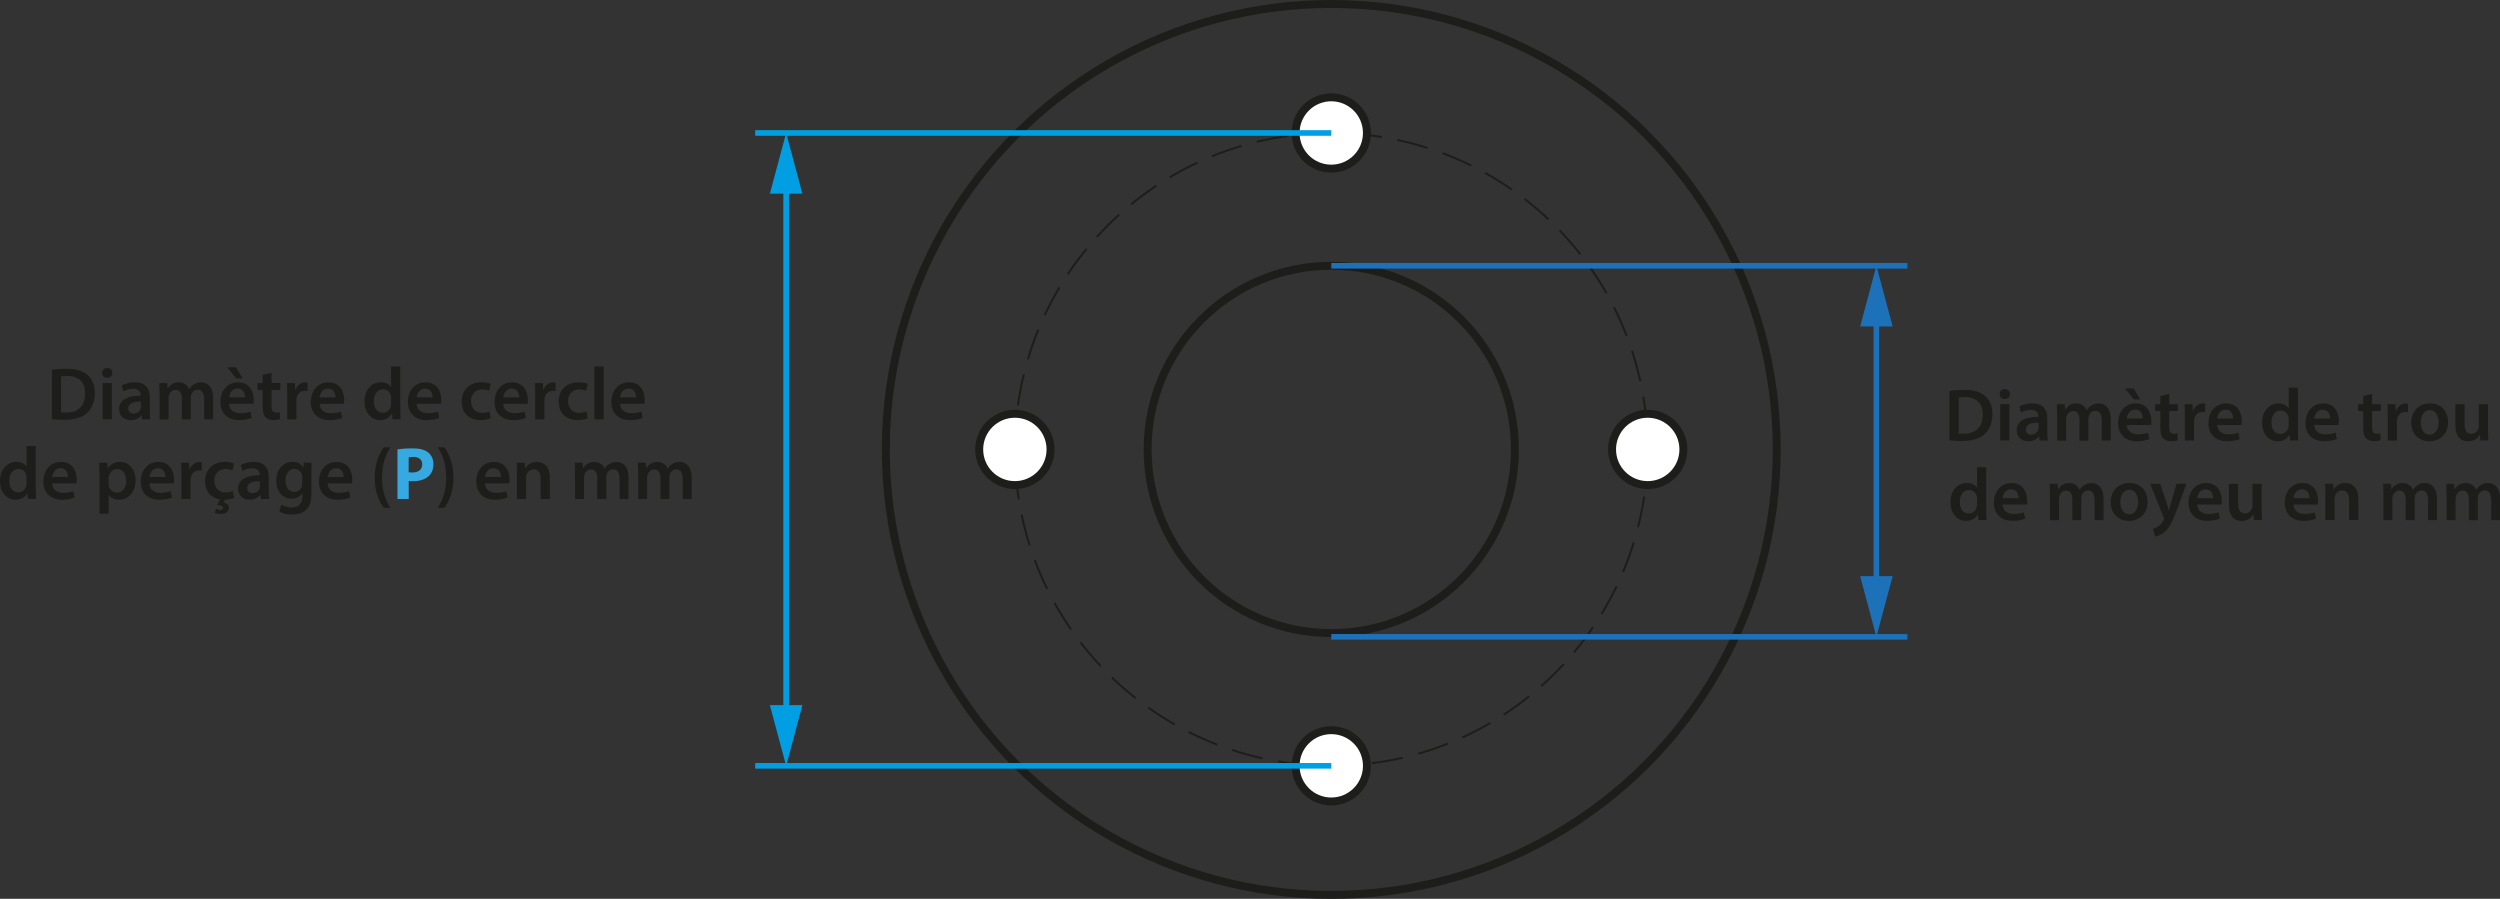 <?xml version="1.0" encoding="UTF-8"?><svg id="Calque_2" xmlns="http://www.w3.org/2000/svg" viewBox="0 0 446.51 160.53"><rect x="0" y="0" width="446.51" height="160.53" fill="#333333" stroke="none"/><defs><style>.cls-1{fill:#36a9e1;}.cls-2,.cls-3,.cls-4,.cls-5,.cls-6{stroke-miterlimit:10;}.cls-2,.cls-3,.cls-4,.cls-6{fill:none;}.cls-2,.cls-4,.cls-5{stroke:#1d1d1b;}.cls-2,.cls-5{stroke-width:1.42px;}.cls-3{stroke:#009fe3;}.cls-4{stroke-dasharray:0 0 5.62 2.81;stroke-width:.36px;}.cls-7{fill:#009fe3;}.cls-5{fill:#fff;}.cls-6{stroke:#1d71b8;}.cls-8{fill:#1d71b8;}.cls-9{fill:#1d1d1b;}</style></defs><g id="Calque_1-2"><g><g><circle class="cls-2" cx="237.77" cy="80.27" r="79.56"/><circle class="cls-2" cx="237.77" cy="80.27" r="32.8"/><circle class="cls-4" cx="237.77" cy="80.27" r="56.51"/><g><circle class="cls-5" cx="181.26" cy="80.27" r="6.37"/><circle class="cls-5" cx="294.29" cy="80.27" r="6.37"/></g><g><circle class="cls-5" cx="237.77" cy="23.75" r="6.37"/><circle class="cls-5" cx="237.77" cy="136.78" r="6.37"/></g></g><g><path class="cls-9" d="M9.27,66.05c.72-.12,1.64-.19,2.61-.19,1.68,0,2.83,.35,3.66,1.04,.87,.71,1.4,1.77,1.4,3.3s-.55,2.79-1.4,3.57c-.89,.81-2.31,1.22-4.06,1.22-.96,0-1.68-.05-2.21-.12v-8.82Zm1.64,7.6c.23,.04,.57,.04,.9,.04,2.13,.01,3.39-1.16,3.39-3.43,.01-1.98-1.13-3.11-3.18-3.11-.52,0-.89,.04-1.12,.09v6.41Z"/><path class="cls-9" d="M20.07,66.61c0,.49-.36,.88-.93,.88s-.9-.39-.9-.88,.37-.89,.92-.89,.9,.39,.92,.89Zm-1.74,8.29v-6.48h1.65v6.48h-1.65Z"/><path class="cls-9" d="M25.38,74.9l-.11-.72h-.04c-.4,.51-1.08,.87-1.92,.87-1.3,0-2.04-.94-2.04-1.93,0-1.64,1.45-2.46,3.85-2.45v-.11c0-.43-.17-1.13-1.32-1.13-.64,0-1.3,.2-1.74,.48l-.32-1.06c.48-.29,1.32-.57,2.34-.57,2.08,0,2.67,1.32,2.67,2.73v2.34c0,.59,.03,1.16,.09,1.56h-1.48Zm-.21-3.17c-1.16-.03-2.26,.23-2.26,1.21,0,.64,.41,.93,.93,.93,.65,0,1.13-.43,1.28-.89,.04-.12,.05-.25,.05-.36v-.89Z"/><path class="cls-9" d="M28.49,70.35c0-.75-.01-1.37-.05-1.93h1.41l.07,.96h.04c.32-.51,.9-1.1,2-1.1,.85,0,1.52,.48,1.8,1.2h.03c.23-.36,.49-.63,.8-.81,.36-.25,.77-.39,1.3-.39,1.08,0,2.17,.73,2.17,2.81v3.82h-1.6v-3.58c0-1.08-.37-1.72-1.16-1.72-.56,0-.97,.4-1.14,.87-.04,.16-.08,.36-.08,.55v3.89h-1.6v-3.75c0-.91-.36-1.54-1.12-1.54-.61,0-1.02,.48-1.17,.93-.07,.16-.09,.35-.09,.53v3.83h-1.6v-4.55Z"/><path class="cls-9" d="M40.92,72.12c.04,1.17,.96,1.68,2,1.68,.76,0,1.3-.11,1.8-.29l.24,1.13c-.56,.23-1.33,.4-2.26,.4-2.1,0-3.34-1.29-3.34-3.27,0-1.8,1.09-3.49,3.17-3.49s2.79,1.73,2.79,3.15c0,.31-.03,.55-.05,.69h-4.34Zm1.25-6.51l1.16,1.97h-1.13l-1.62-1.97h1.6Zm1.6,5.36c.01-.6-.25-1.58-1.34-1.58-1.01,0-1.44,.92-1.5,1.58h2.85Z"/><path class="cls-9" d="M48.5,66.57v1.85h1.56v1.22h-1.56v2.86c0,.79,.21,1.2,.84,1.2,.28,0,.49-.04,.64-.08l.03,1.25c-.24,.09-.67,.16-1.18,.16-.6,0-1.1-.2-1.41-.53-.35-.37-.51-.96-.51-1.81v-3.05h-.93v-1.22h.93v-1.46l1.6-.39Z"/><path class="cls-9" d="M51.3,70.51c0-.88-.01-1.5-.05-2.09h1.42l.05,1.24h.05c.32-.92,1.08-1.38,1.77-1.38,.16,0,.25,.01,.39,.04v1.54c-.13-.03-.28-.05-.48-.05-.79,0-1.32,.51-1.46,1.24-.03,.15-.05,.32-.05,.51v3.35h-1.64v-4.39Z"/><path class="cls-9" d="M57.07,72.12c.04,1.17,.96,1.68,2,1.68,.76,0,1.3-.11,1.8-.29l.24,1.13c-.56,.23-1.33,.4-2.26,.4-2.1,0-3.34-1.29-3.34-3.27,0-1.8,1.09-3.49,3.17-3.49s2.79,1.73,2.79,3.15c0,.31-.03,.55-.05,.69h-4.34Zm2.85-1.14c.01-.6-.25-1.58-1.34-1.58-1.01,0-1.44,.92-1.5,1.58h2.85Z"/><path class="cls-9" d="M71.5,65.45v7.62c0,.67,.03,1.38,.05,1.82h-1.46l-.07-1.02h-.03c-.39,.72-1.17,1.17-2.12,1.17-1.54,0-2.77-1.32-2.77-3.31-.01-2.17,1.34-3.46,2.9-3.46,.89,0,1.53,.37,1.82,.85h.03v-3.67h1.64Zm-1.64,5.67c0-.13-.01-.29-.04-.43-.15-.64-.67-1.16-1.41-1.16-1.05,0-1.64,.93-1.64,2.14s.59,2.05,1.62,2.05c.67,0,1.25-.45,1.41-1.16,.04-.15,.05-.31,.05-.48v-.97Z"/><path class="cls-9" d="M74.41,72.12c.04,1.17,.96,1.68,2,1.68,.76,0,1.3-.11,1.8-.29l.24,1.13c-.56,.23-1.33,.4-2.26,.4-2.1,0-3.34-1.29-3.34-3.27,0-1.8,1.09-3.49,3.17-3.49s2.79,1.73,2.79,3.15c0,.31-.03,.55-.05,.69h-4.34Zm2.85-1.14c.01-.6-.25-1.58-1.34-1.58-1.01,0-1.44,.92-1.5,1.58h2.85Z"/><path class="cls-9" d="M87.63,74.7c-.35,.16-1.02,.33-1.84,.33-2.02,0-3.34-1.29-3.34-3.3s1.33-3.46,3.61-3.46c.6,0,1.21,.13,1.58,.31l-.29,1.22c-.27-.12-.65-.25-1.24-.25-1.25,0-2,.92-1.98,2.1,0,1.33,.87,2.09,1.98,2.09,.57,0,.97-.12,1.29-.25l.23,1.21Z"/><path class="cls-9" d="M89.88,72.12c.04,1.17,.96,1.68,2,1.68,.76,0,1.3-.11,1.8-.29l.24,1.13c-.56,.23-1.33,.4-2.26,.4-2.1,0-3.34-1.29-3.34-3.27,0-1.8,1.09-3.49,3.17-3.49s2.79,1.73,2.79,3.15c0,.31-.03,.55-.05,.69h-4.34Zm2.85-1.14c.01-.6-.25-1.58-1.34-1.58-1.01,0-1.44,.92-1.5,1.58h2.85Z"/><path class="cls-9" d="M95.59,70.51c0-.88-.01-1.5-.05-2.09h1.42l.05,1.24h.05c.32-.92,1.08-1.38,1.77-1.38,.16,0,.25,.01,.39,.04v1.54c-.13-.03-.28-.05-.48-.05-.79,0-1.32,.51-1.46,1.24-.03,.15-.05,.32-.05,.51v3.35h-1.64v-4.39Z"/><path class="cls-9" d="M104.96,74.7c-.35,.16-1.02,.33-1.84,.33-2.02,0-3.34-1.29-3.34-3.3s1.33-3.46,3.61-3.46c.6,0,1.21,.13,1.58,.31l-.29,1.22c-.27-.12-.65-.25-1.24-.25-1.25,0-2,.92-1.98,2.1,0,1.33,.86,2.09,1.98,2.09,.57,0,.97-.12,1.29-.25l.23,1.21Z"/><path class="cls-9" d="M106.17,65.45h1.65v9.45h-1.65v-9.45Z"/><path class="cls-9" d="M110.75,72.12c.04,1.17,.96,1.68,2,1.68,.76,0,1.3-.11,1.8-.29l.24,1.13c-.56,.23-1.33,.4-2.26,.4-2.1,0-3.34-1.29-3.34-3.27,0-1.8,1.09-3.49,3.17-3.49s2.79,1.73,2.79,3.15c0,.31-.03,.55-.05,.69h-4.34Zm2.85-1.14c.01-.6-.25-1.58-1.34-1.58-1.01,0-1.44,.92-1.5,1.58h2.85Z"/><path class="cls-9" d="M6.39,79.67v7.62c0,.67,.03,1.38,.05,1.82h-1.46l-.07-1.02h-.03c-.39,.72-1.17,1.17-2.12,1.17C1.22,89.26,0,87.95,0,85.95c-.01-2.17,1.34-3.46,2.9-3.46,.89,0,1.53,.37,1.82,.85h.03v-3.67h1.64Zm-1.64,5.67c0-.13-.01-.29-.04-.43-.15-.64-.67-1.16-1.41-1.16-1.05,0-1.64,.93-1.64,2.14s.59,2.05,1.62,2.05c.67,0,1.25-.45,1.41-1.16,.04-.15,.05-.31,.05-.48v-.97Z"/><path class="cls-9" d="M9.3,86.34c.04,1.17,.96,1.68,2,1.68,.76,0,1.3-.11,1.8-.29l.24,1.13c-.56,.23-1.33,.4-2.26,.4-2.1,0-3.34-1.29-3.34-3.27,0-1.8,1.09-3.49,3.17-3.49s2.79,1.73,2.79,3.15c0,.31-.03,.55-.05,.69h-4.34Zm2.85-1.14c.01-.6-.25-1.58-1.34-1.58-1.01,0-1.44,.92-1.5,1.58h2.85Z"/><path class="cls-9" d="M17.76,84.79c0-.85-.03-1.54-.05-2.16h1.44l.08,1h.03c.48-.73,1.24-1.14,2.22-1.14,1.49,0,2.73,1.28,2.73,3.3,0,2.34-1.48,3.47-2.95,3.47-.81,0-1.49-.35-1.82-.86h-.03v3.35h-1.64v-6.96Zm1.64,1.61c0,.16,.01,.31,.05,.45,.16,.67,.75,1.14,1.44,1.14,1.04,0,1.65-.86,1.65-2.14,0-1.14-.56-2.08-1.61-2.08-.68,0-1.3,.49-1.46,1.21-.04,.13-.07,.28-.07,.41v1Z"/><path class="cls-9" d="M26.69,86.34c.04,1.17,.96,1.68,2,1.68,.76,0,1.3-.11,1.8-.29l.24,1.13c-.56,.23-1.33,.4-2.26,.4-2.1,0-3.34-1.29-3.34-3.27,0-1.8,1.09-3.49,3.17-3.49s2.79,1.73,2.79,3.15c0,.31-.03,.55-.05,.69h-4.34Zm2.85-1.14c.01-.6-.25-1.58-1.34-1.58-1.01,0-1.44,.92-1.5,1.58h2.85Z"/><path class="cls-9" d="M32.4,84.73c0-.88-.01-1.5-.05-2.09h1.42l.05,1.24h.05c.32-.92,1.08-1.38,1.77-1.38,.16,0,.25,.01,.39,.04v1.54c-.13-.03-.28-.05-.48-.05-.79,0-1.32,.51-1.46,1.24-.03,.15-.05,.32-.05,.51v3.35h-1.64v-4.39Z"/><path class="cls-9" d="M41.78,88.92c-.31,.15-.88,.29-1.58,.33l-.29,.49c.51,.05,.96,.41,.96,.94,0,.83-.72,1.12-1.52,1.12-.39,0-.76-.09-1-.25l.24-.67c.23,.13,.51,.21,.72,.21,.27,0,.52-.11,.52-.39s-.35-.47-1.04-.52l.53-.98c-1.66-.25-2.71-1.46-2.71-3.26,0-1.94,1.33-3.46,3.61-3.46,.6,0,1.21,.13,1.58,.31l-.29,1.22c-.27-.12-.65-.25-1.24-.25-1.25,0-2,.92-1.98,2.1,0,1.33,.87,2.09,1.98,2.09,.57,0,.97-.12,1.29-.25l.23,1.21Z"/><path class="cls-9" d="M46.63,89.12l-.11-.72h-.04c-.4,.51-1.08,.86-1.92,.86-1.3,0-2.04-.94-2.04-1.93,0-1.64,1.45-2.46,3.85-2.45v-.11c0-.43-.17-1.13-1.32-1.13-.64,0-1.3,.2-1.74,.48l-.32-1.06c.48-.29,1.32-.57,2.34-.57,2.08,0,2.67,1.32,2.67,2.73v2.34c0,.59,.03,1.16,.09,1.56h-1.48Zm-.21-3.17c-1.16-.03-2.26,.23-2.26,1.21,0,.64,.41,.93,.93,.93,.65,0,1.13-.43,1.28-.89,.04-.12,.05-.25,.05-.36v-.89Z"/><path class="cls-9" d="M55.66,82.64c-.03,.44-.05,.97-.05,1.86v3.67c0,1.36-.28,2.33-.96,2.94-.68,.6-1.61,.79-2.5,.79-.83,0-1.7-.17-2.26-.52l.36-1.24c.41,.24,1.1,.49,1.89,.49,1.06,0,1.86-.56,1.86-1.96v-.56h-.03c-.37,.57-1.04,.96-1.89,.96-1.61,0-2.75-1.33-2.75-3.17,0-2.13,1.38-3.42,2.94-3.42,.98,0,1.57,.48,1.88,1.01h.03l.07-.87h1.42Zm-1.69,2.59c0-.15-.01-.31-.05-.44-.17-.6-.64-1.05-1.33-1.05-.92,0-1.6,.8-1.6,2.12,0,1.1,.56,2,1.58,2,.61,0,1.14-.4,1.33-.98,.04-.17,.07-.4,.07-.59v-1.05Z"/><path class="cls-9" d="M58.52,86.34c.04,1.17,.96,1.68,2,1.68,.76,0,1.3-.11,1.8-.29l.24,1.13c-.56,.23-1.33,.4-2.26,.4-2.1,0-3.34-1.29-3.34-3.27,0-1.8,1.09-3.49,3.17-3.49s2.79,1.73,2.79,3.15c0,.31-.03,.55-.05,.69h-4.34Zm2.85-1.14c.01-.6-.25-1.58-1.34-1.58-1.01,0-1.44,.92-1.5,1.58h2.85Z"/><path class="cls-9" d="M69.73,79.9c-.85,1.26-1.5,3.02-1.5,5.42s.67,4.1,1.5,5.38h-1.2c-.76-1.06-1.61-2.79-1.61-5.38,.01-2.59,.85-4.34,1.61-5.42h1.2Z"/><path class="cls-1" d="M70.98,80.27c.62-.11,1.5-.19,2.74-.19s2.14,.24,2.74,.72c.57,.45,.96,1.2,.96,2.08s-.29,1.62-.82,2.13c-.69,.65-1.72,.94-2.91,.94-.27,0-.51-.01-.69-.04v3.21h-2.01v-8.85Zm2.01,4.07c.17,.04,.39,.05,.68,.05,1.08,0,1.74-.55,1.74-1.46,0-.83-.57-1.32-1.58-1.32-.41,0-.69,.04-.84,.08v2.65Z"/><path class="cls-9" d="M78.2,90.69c.84-1.26,1.49-3.03,1.49-5.4s-.65-4.11-1.49-5.39h1.18c.77,1.06,1.62,2.79,1.62,5.4-.01,2.59-.85,4.31-1.62,5.39h-1.18Z"/><path class="cls-9" d="M86.62,86.34c.04,1.17,.96,1.68,2,1.68,.76,0,1.3-.11,1.8-.29l.24,1.13c-.56,.23-1.33,.4-2.26,.4-2.1,0-3.34-1.29-3.34-3.27,0-1.8,1.09-3.49,3.17-3.49s2.79,1.73,2.79,3.15c0,.31-.03,.55-.05,.69h-4.34Zm2.85-1.14c.01-.6-.25-1.58-1.34-1.58-1.01,0-1.44,.92-1.5,1.58h2.85Z"/><path class="cls-9" d="M92.33,84.57c0-.75-.01-1.37-.05-1.93h1.44l.08,.97h.04c.28-.51,.98-1.12,2.06-1.12,1.13,0,2.3,.73,2.3,2.78v3.85h-1.64v-3.66c0-.93-.35-1.64-1.24-1.64-.65,0-1.1,.47-1.28,.96-.05,.15-.07,.35-.07,.53v3.81h-1.65v-4.55Z"/><path class="cls-9" d="M102.69,84.57c0-.75-.01-1.37-.05-1.93h1.41l.07,.96h.04c.32-.51,.9-1.1,2-1.1,.85,0,1.52,.48,1.8,1.2h.03c.23-.36,.49-.63,.8-.81,.36-.25,.77-.39,1.3-.39,1.08,0,2.17,.73,2.17,2.81v3.82h-1.6v-3.58c0-1.08-.37-1.72-1.16-1.72-.56,0-.97,.4-1.14,.86-.04,.16-.08,.36-.08,.55v3.89h-1.6v-3.75c0-.9-.36-1.54-1.12-1.54-.61,0-1.02,.48-1.17,.93-.07,.16-.09,.35-.09,.53v3.83h-1.6v-4.55Z"/><path class="cls-9" d="M113.97,84.57c0-.75-.01-1.37-.05-1.93h1.41l.07,.96h.04c.32-.51,.9-1.1,2-1.1,.85,0,1.52,.48,1.8,1.2h.03c.23-.36,.49-.63,.8-.81,.36-.25,.77-.39,1.3-.39,1.08,0,2.17,.73,2.17,2.81v3.82h-1.6v-3.58c0-1.08-.37-1.72-1.16-1.72-.56,0-.97,.4-1.14,.86-.04,.16-.08,.36-.08,.55v3.89h-1.6v-3.75c0-.9-.36-1.54-1.12-1.54-.61,0-1.02,.48-1.17,.93-.07,.16-.09,.35-.09,.53v3.83h-1.6v-4.55Z"/></g><line class="cls-3" x1="237.77" y1="136.78" x2="134.88" y2="136.78"/><line class="cls-3" x1="237.77" y1="23.75" x2="134.88" y2="23.75"/><g><line class="cls-3" x1="140.41" y1="127.92" x2="140.41" y2="32.61"/><polygon class="cls-7" points="143.31 125.94 140.41 136.78 137.5 125.94 143.31 125.94"/><polygon class="cls-7" points="143.31 34.59 140.41 23.75 137.5 34.59 143.31 34.59"/></g><g><path class="cls-9" d="M348.19,69.82c.72-.12,1.64-.19,2.61-.19,1.68,0,2.83,.35,3.66,1.04,.86,.71,1.4,1.77,1.4,3.3s-.54,2.79-1.4,3.57c-.89,.81-2.32,1.22-4.06,1.22-.96,0-1.68-.05-2.21-.12v-8.82Zm1.64,7.6c.23,.04,.57,.04,.91,.04,2.13,.01,3.39-1.16,3.39-3.43,.01-1.98-1.13-3.11-3.18-3.11-.52,0-.89,.04-1.12,.09v6.41Z"/><path class="cls-9" d="M358.99,70.38c0,.49-.36,.88-.93,.88s-.91-.39-.91-.88,.37-.89,.92-.89,.91,.39,.92,.89Zm-1.74,8.29v-6.48h1.65v6.48h-1.65Z"/><path class="cls-9" d="M364.3,78.67l-.11-.72h-.04c-.4,.51-1.08,.87-1.92,.87-1.3,0-2.04-.94-2.04-1.93,0-1.64,1.45-2.46,3.84-2.45v-.11c0-.43-.17-1.13-1.32-1.13-.64,0-1.3,.2-1.74,.48l-.32-1.06c.48-.29,1.32-.57,2.34-.57,2.08,0,2.67,1.32,2.67,2.73v2.34c0,.59,.03,1.16,.09,1.56h-1.48Zm-.21-3.17c-1.16-.03-2.26,.23-2.26,1.21,0,.64,.41,.93,.93,.93,.65,0,1.13-.43,1.28-.89,.04-.12,.05-.25,.05-.36v-.89Z"/><path class="cls-9" d="M367.41,74.12c0-.75-.01-1.37-.05-1.93h1.41l.07,.96h.04c.32-.51,.91-1.1,2-1.1,.85,0,1.52,.48,1.8,1.2h.03c.23-.36,.49-.63,.8-.81,.36-.25,.77-.39,1.3-.39,1.08,0,2.17,.73,2.17,2.81v3.82h-1.6v-3.58c0-1.08-.37-1.72-1.16-1.72-.56,0-.97,.4-1.14,.87-.04,.16-.08,.36-.08,.55v3.89h-1.6v-3.75c0-.91-.36-1.54-1.12-1.54-.61,0-1.02,.48-1.17,.93-.07,.16-.09,.35-.09,.53v3.83h-1.6v-4.55Z"/><path class="cls-9" d="M379.85,75.89c.04,1.17,.96,1.68,2,1.68,.76,0,1.3-.11,1.8-.29l.24,1.13c-.56,.23-1.33,.4-2.26,.4-2.1,0-3.34-1.29-3.34-3.27,0-1.8,1.09-3.49,3.17-3.49s2.79,1.73,2.79,3.15c0,.31-.03,.55-.05,.69h-4.34Zm1.25-6.51l1.16,1.97h-1.13l-1.62-1.97h1.6Zm1.6,5.36c.01-.6-.25-1.58-1.34-1.58-1.01,0-1.44,.92-1.5,1.58h2.85Z"/><path class="cls-9" d="M387.43,70.34v1.85h1.56v1.22h-1.56v2.86c0,.79,.21,1.2,.84,1.2,.28,0,.49-.04,.64-.08l.03,1.25c-.24,.09-.67,.16-1.18,.16-.6,0-1.1-.2-1.41-.53-.35-.37-.5-.96-.5-1.81v-3.05h-.93v-1.22h.93v-1.46l1.6-.39Z"/><path class="cls-9" d="M390.22,74.28c0-.88-.01-1.5-.05-2.09h1.42l.05,1.24h.05c.32-.92,1.08-1.38,1.77-1.38,.16,0,.25,.01,.39,.04v1.54c-.13-.03-.28-.05-.48-.05-.79,0-1.32,.51-1.46,1.24-.03,.15-.05,.32-.05,.51v3.35h-1.64v-4.39Z"/><path class="cls-9" d="M395.99,75.89c.04,1.17,.96,1.68,2,1.68,.76,0,1.3-.11,1.8-.29l.24,1.13c-.56,.23-1.33,.4-2.26,.4-2.1,0-3.34-1.29-3.34-3.27,0-1.8,1.09-3.49,3.17-3.49s2.79,1.73,2.79,3.15c0,.31-.03,.55-.05,.69h-4.34Zm2.85-1.14c.01-.6-.25-1.58-1.34-1.58-1.01,0-1.44,.92-1.5,1.58h2.85Z"/><path class="cls-9" d="M410.42,69.23v7.62c0,.67,.03,1.38,.05,1.82h-1.46l-.07-1.02h-.03c-.39,.72-1.17,1.17-2.12,1.17-1.54,0-2.77-1.32-2.77-3.31-.01-2.17,1.34-3.46,2.9-3.46,.89,0,1.53,.37,1.82,.85h.03v-3.67h1.64Zm-1.64,5.67c0-.13-.01-.29-.04-.43-.15-.64-.67-1.16-1.41-1.16-1.05,0-1.64,.93-1.64,2.14s.58,2.05,1.62,2.05c.67,0,1.25-.45,1.41-1.16,.04-.15,.05-.31,.05-.48v-.97Z"/><path class="cls-9" d="M413.33,75.89c.04,1.17,.96,1.68,2,1.68,.76,0,1.3-.11,1.8-.29l.24,1.13c-.56,.23-1.33,.4-2.26,.4-2.1,0-3.34-1.29-3.34-3.27,0-1.8,1.09-3.49,3.17-3.49s2.79,1.73,2.79,3.15c0,.31-.03,.55-.05,.69h-4.34Zm2.85-1.14c.01-.6-.25-1.58-1.34-1.58-1.01,0-1.44,.92-1.5,1.58h2.85Z"/><path class="cls-9" d="M423.67,70.34v1.85h1.56v1.22h-1.56v2.86c0,.79,.21,1.2,.84,1.2,.28,0,.49-.04,.64-.08l.03,1.25c-.24,.09-.67,.16-1.18,.16-.6,0-1.1-.2-1.41-.53-.35-.37-.51-.96-.51-1.81v-3.05h-.93v-1.22h.93v-1.46l1.6-.39Z"/><path class="cls-9" d="M426.46,74.28c0-.88-.01-1.5-.05-2.09h1.42l.05,1.24h.05c.32-.92,1.08-1.38,1.77-1.38,.16,0,.25,.01,.39,.04v1.54c-.13-.03-.28-.05-.48-.05-.79,0-1.32,.51-1.46,1.24-.03,.15-.05,.32-.05,.51v3.35h-1.64v-4.39Z"/><path class="cls-9" d="M437.24,75.37c0,2.38-1.68,3.45-3.33,3.45-1.84,0-3.25-1.26-3.25-3.34s1.4-3.43,3.35-3.43,3.22,1.36,3.22,3.33Zm-4.88,.07c0,1.25,.61,2.2,1.61,2.2,.93,0,1.58-.92,1.58-2.22,0-1.01-.45-2.17-1.57-2.17s-1.62,1.12-1.62,2.2Z"/><path class="cls-9" d="M444.38,76.73c0,.77,.03,1.41,.05,1.94h-1.44l-.08-.98h-.03c-.28,.47-.92,1.13-2.08,1.13s-2.26-.71-2.26-2.82v-3.81h1.64v3.53c0,1.08,.35,1.77,1.21,1.77,.65,0,1.08-.47,1.25-.88,.05-.15,.09-.32,.09-.51v-3.91h1.64v4.54Z"/><path class="cls-9" d="M354.76,83.44v7.62c0,.67,.03,1.38,.05,1.82h-1.46l-.07-1.02h-.03c-.39,.72-1.17,1.17-2.12,1.17-1.54,0-2.77-1.32-2.77-3.31-.01-2.17,1.34-3.46,2.9-3.46,.89,0,1.53,.37,1.82,.85h.03v-3.67h1.64Zm-1.64,5.67c0-.13-.01-.29-.04-.43-.15-.64-.67-1.16-1.41-1.16-1.05,0-1.64,.93-1.64,2.14s.58,2.05,1.62,2.05c.67,0,1.25-.45,1.41-1.16,.04-.15,.05-.31,.05-.48v-.97Z"/><path class="cls-9" d="M357.67,90.11c.04,1.17,.96,1.68,2,1.68,.76,0,1.3-.11,1.8-.29l.24,1.13c-.56,.23-1.33,.4-2.26,.4-2.1,0-3.34-1.29-3.34-3.27,0-1.8,1.09-3.49,3.17-3.49s2.79,1.73,2.79,3.15c0,.31-.03,.55-.05,.69h-4.34Zm2.85-1.14c.01-.6-.25-1.58-1.34-1.58-1.01,0-1.44,.92-1.5,1.58h2.85Z"/><path class="cls-9" d="M366.13,88.34c0-.75-.01-1.37-.05-1.93h1.41l.07,.96h.04c.32-.51,.9-1.1,2-1.1,.85,0,1.52,.48,1.8,1.2h.03c.23-.36,.49-.63,.8-.81,.36-.25,.77-.39,1.3-.39,1.08,0,2.17,.73,2.17,2.81v3.82h-1.6v-3.58c0-1.08-.37-1.72-1.16-1.72-.56,0-.97,.4-1.14,.86-.04,.16-.08,.36-.08,.55v3.89h-1.6v-3.75c0-.9-.36-1.54-1.12-1.54-.61,0-1.02,.48-1.17,.93-.07,.16-.09,.35-.09,.53v3.83h-1.6v-4.55Z"/><path class="cls-9" d="M383.57,89.59c0,2.38-1.68,3.45-3.33,3.45-1.84,0-3.25-1.26-3.25-3.34s1.4-3.43,3.35-3.43,3.22,1.36,3.22,3.33Zm-4.88,.07c0,1.25,.61,2.2,1.61,2.2,.93,0,1.58-.92,1.58-2.22,0-1.01-.45-2.17-1.57-2.17s-1.62,1.12-1.62,2.2Z"/><path class="cls-9" d="M385.82,86.41l1.17,3.47c.13,.4,.27,.89,.36,1.26h.04c.11-.37,.23-.85,.35-1.28l1.01-3.46h1.76l-1.62,4.42c-.89,2.42-1.49,3.5-2.26,4.16-.64,.57-1.3,.79-1.72,.84l-.37-1.38c.28-.07,.62-.21,.96-.45,.31-.2,.67-.59,.89-1.02,.07-.12,.11-.21,.11-.29,0-.07-.01-.16-.09-.32l-2.37-5.95h1.8Z"/><path class="cls-9" d="M392.43,90.11c.04,1.17,.96,1.68,2,1.68,.76,0,1.3-.11,1.8-.29l.24,1.13c-.56,.23-1.33,.4-2.26,.4-2.1,0-3.34-1.29-3.34-3.27,0-1.8,1.09-3.49,3.17-3.49s2.79,1.73,2.79,3.15c0,.31-.03,.55-.05,.69h-4.34Zm2.85-1.14c.01-.6-.25-1.58-1.34-1.58-1.01,0-1.44,.92-1.5,1.58h2.85Z"/><path class="cls-9" d="M403.94,90.95c0,.77,.03,1.41,.05,1.94h-1.44l-.08-.98h-.03c-.28,.47-.92,1.13-2.08,1.13s-2.26-.71-2.26-2.82v-3.81h1.64v3.53c0,1.08,.35,1.77,1.21,1.77,.65,0,1.08-.47,1.25-.88,.05-.15,.09-.32,.09-.51v-3.91h1.64v4.54Z"/><path class="cls-9" d="M409.62,90.11c.04,1.17,.96,1.68,2,1.68,.76,0,1.3-.11,1.8-.29l.24,1.13c-.56,.23-1.33,.4-2.26,.4-2.1,0-3.34-1.29-3.34-3.27,0-1.8,1.09-3.49,3.17-3.49s2.79,1.73,2.79,3.15c0,.31-.03,.55-.05,.69h-4.34Zm2.85-1.14c.01-.6-.25-1.58-1.34-1.58-1.01,0-1.44,.92-1.5,1.58h2.85Z"/><path class="cls-9" d="M415.32,88.34c0-.75-.01-1.37-.05-1.93h1.44l.08,.97h.04c.28-.51,.98-1.12,2.06-1.12,1.13,0,2.3,.73,2.3,2.78v3.85h-1.64v-3.66c0-.93-.35-1.64-1.24-1.64-.65,0-1.1,.47-1.28,.96-.05,.15-.07,.35-.07,.53v3.81h-1.65v-4.55Z"/><path class="cls-9" d="M425.68,88.34c0-.75-.01-1.37-.05-1.93h1.41l.07,.96h.04c.32-.51,.91-1.1,2-1.1,.85,0,1.52,.48,1.8,1.2h.03c.23-.36,.49-.63,.8-.81,.36-.25,.77-.39,1.3-.39,1.08,0,2.17,.73,2.17,2.81v3.82h-1.6v-3.58c0-1.08-.37-1.72-1.16-1.72-.56,0-.97,.4-1.14,.86-.04,.16-.08,.36-.08,.55v3.89h-1.6v-3.75c0-.9-.36-1.54-1.12-1.54-.61,0-1.02,.48-1.17,.93-.07,.16-.09,.35-.09,.53v3.83h-1.6v-4.55Z"/><path class="cls-9" d="M436.96,88.34c0-.75-.01-1.37-.05-1.93h1.41l.07,.96h.04c.32-.51,.91-1.1,2-1.1,.85,0,1.52,.48,1.8,1.2h.03c.23-.36,.49-.63,.8-.81,.36-.25,.77-.39,1.3-.39,1.08,0,2.17,.73,2.17,2.81v3.82h-1.6v-3.58c0-1.08-.37-1.72-1.16-1.72-.56,0-.97,.4-1.14,.86-.04,.16-.08,.36-.08,.55v3.89h-1.6v-3.75c0-.9-.36-1.54-1.12-1.54-.61,0-1.02,.48-1.17,.93-.07,.16-.09,.35-.09,.53v3.83h-1.6v-4.55Z"/></g><line class="cls-6" x1="237.77" y1="113.74" x2="340.67" y2="113.74"/><line class="cls-6" x1="237.77" y1="47.47" x2="340.67" y2="47.47"/><g><line class="cls-6" x1="335.13" y1="104.88" x2="335.13" y2="56.33"/><polygon class="cls-8" points="338.04 102.9 335.13 113.74 332.23 102.9 338.04 102.9"/><polygon class="cls-8" points="338.04 58.31 335.13 47.47 332.23 58.31 338.04 58.31"/></g></g></g></svg>